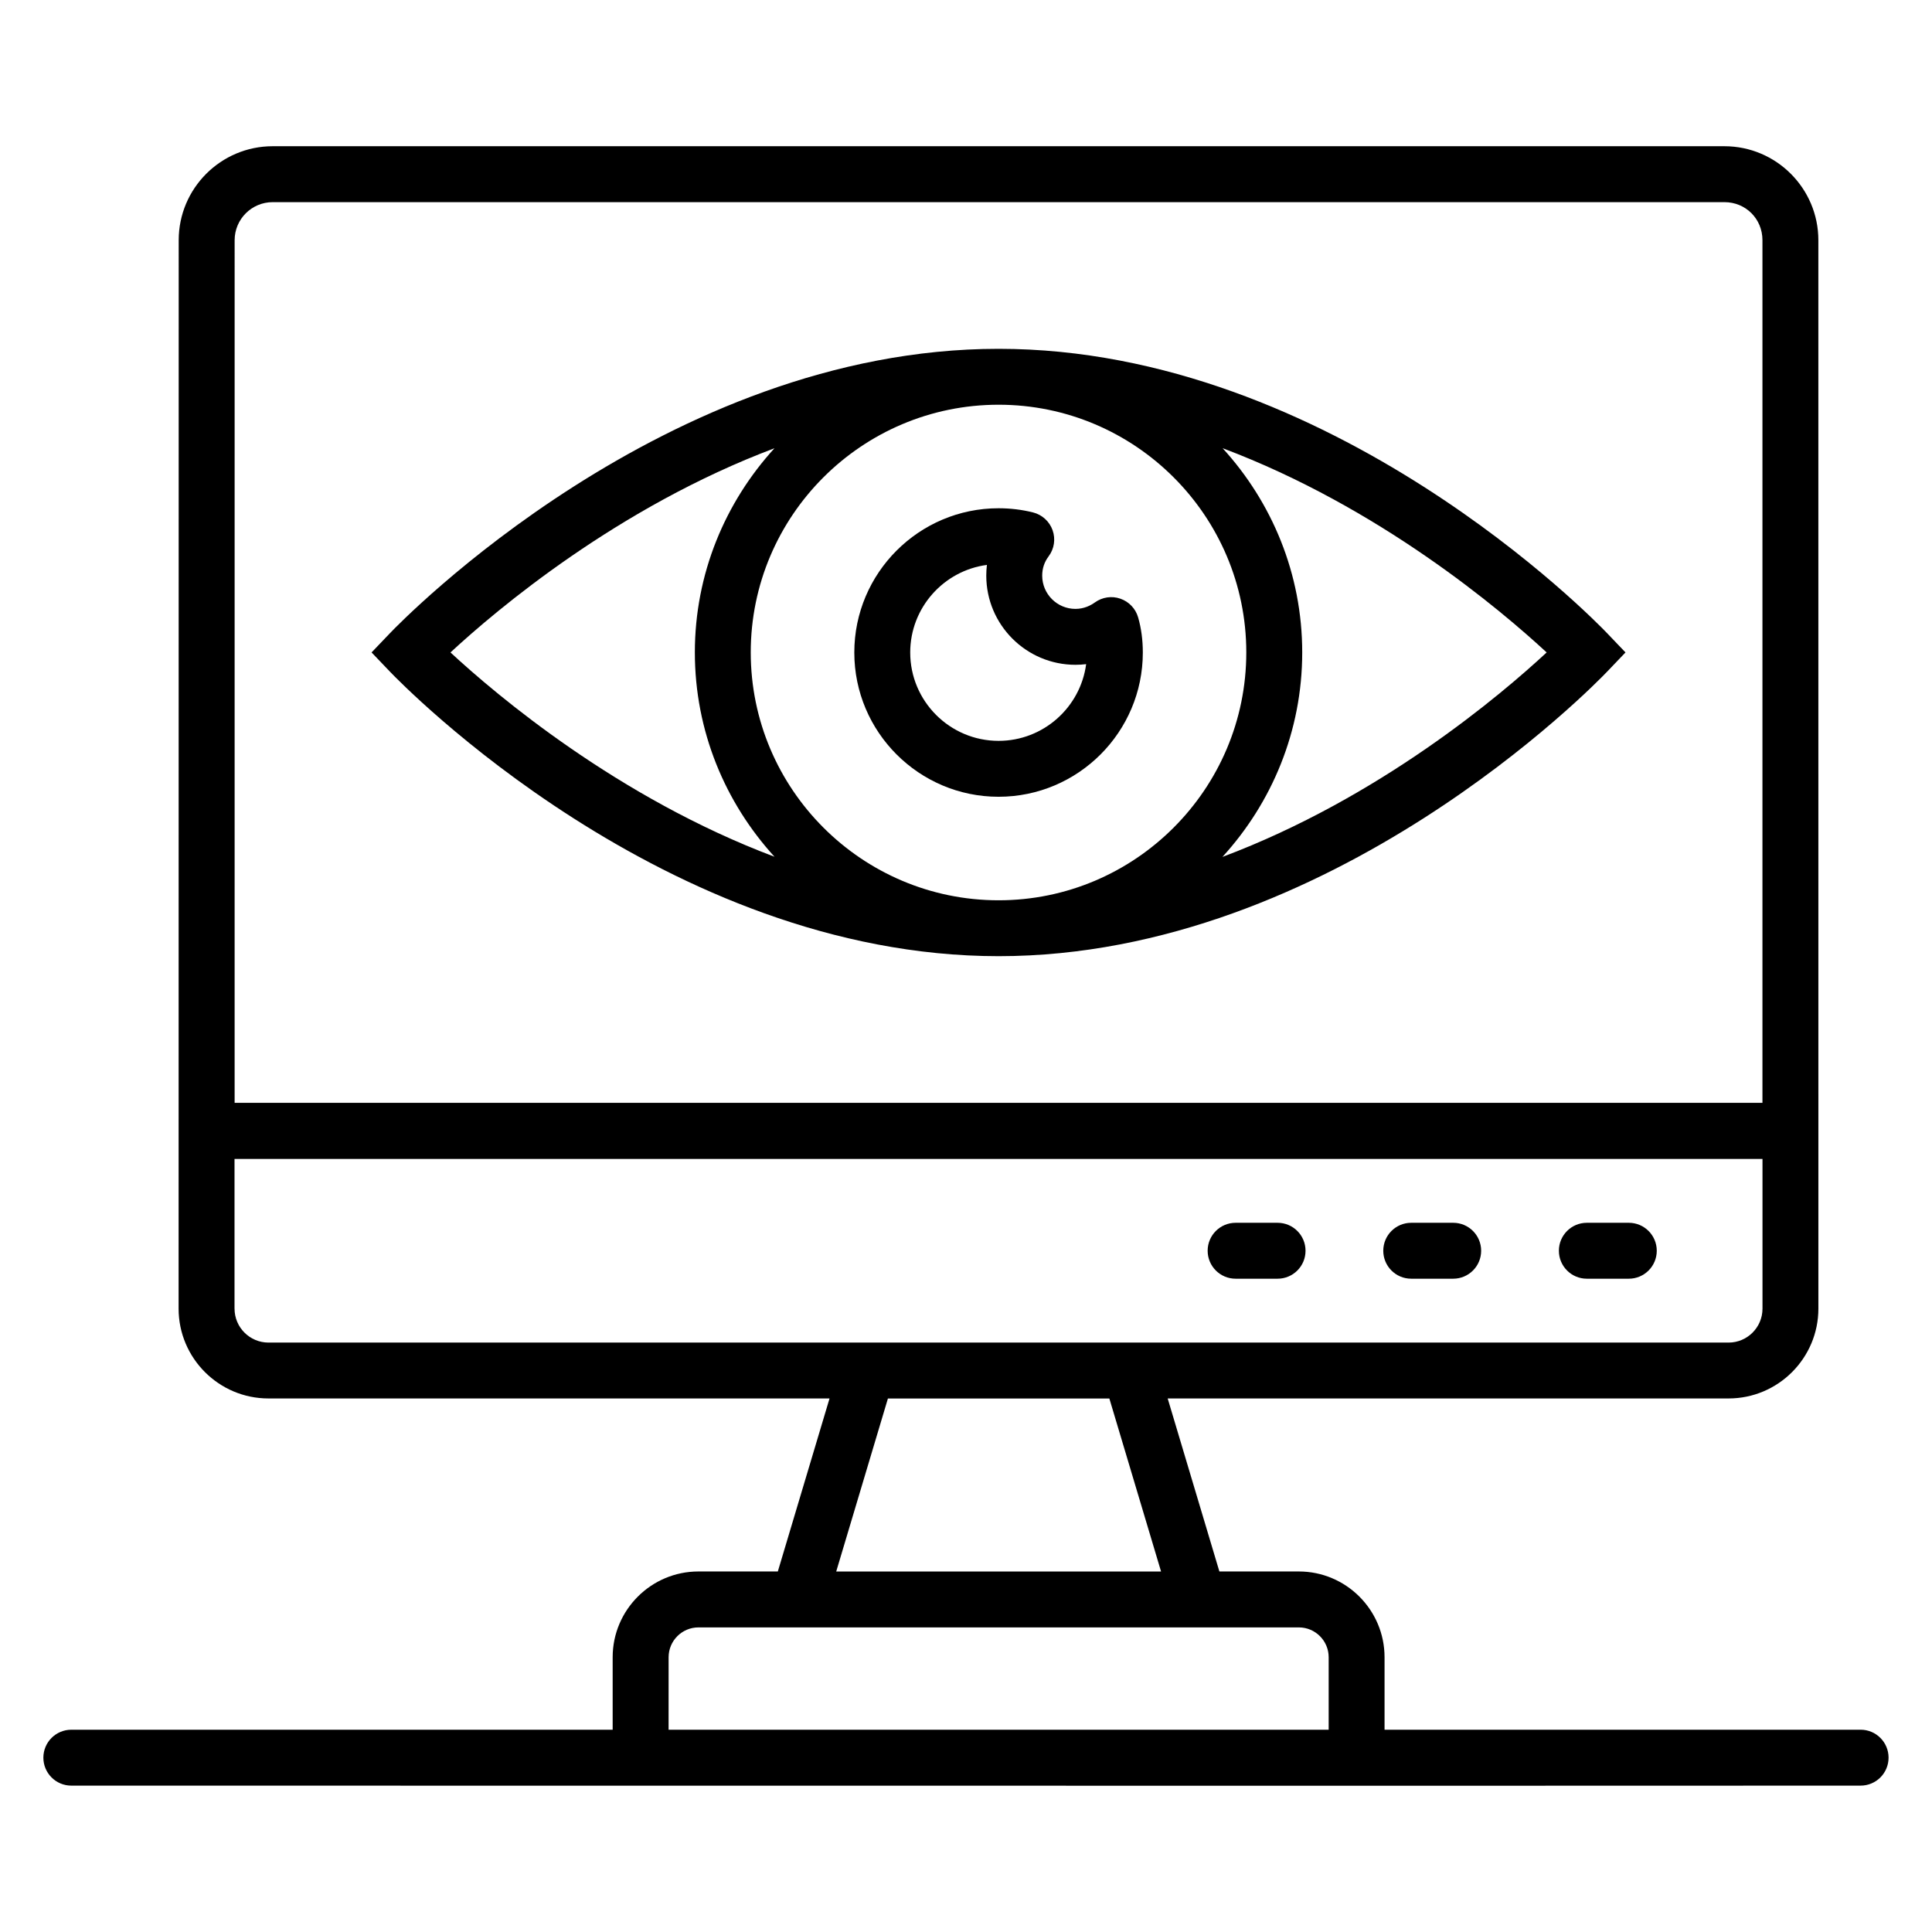 <?xml version="1.0" encoding="UTF-8"?>
<!-- Uploaded to: SVG Repo, www.svgrepo.com, Generator: SVG Repo Mixer Tools -->
<svg fill="#000000" width="800px" height="800px" version="1.1" viewBox="144 144 512 512" xmlns="http://www.w3.org/2000/svg">
 <g>
  <path d="m162.91 617.21c23.754 0.004 438.06 0.055 474.17 0 4.094 0 7.41-3.316 7.41-7.41 0-4.09-3.312-7.41-7.41-7.41l-126.16 0.004v-19.215c0-12.527-10.195-22.723-22.719-22.723h-21.051l-13.703-45.852h148.64c13.125 0 23.805-10.68 23.805-23.805-0.004-72.664-0.004-213-0.008-283.15 0-13.73-11.172-24.898-24.898-24.898h-384.73c-13.727 0-24.898 11.168-24.898 24.898-0.004 28.957 0.012-104.88-0.027 283.15 0 13.125 10.68 23.805 23.805 23.805h148.7l-13.703 45.852h-21.043c-12.531 0-22.727 10.195-22.727 22.723v19.215h-143.46c-4.094 0-7.41 3.316-7.41 7.41 0.004 4.09 3.316 7.406 7.41 7.406zm43.27-409.56c0-5.559 4.523-10.078 10.078-10.078h384.73c5.652 0 10.078 4.43 10.078 10.078v228.61l-404.89 0.004zm-0.031 283.16v-39.684h404.93v39.684c0 4.957-4.031 8.988-8.988 8.988h-386.95c-4.953-0.004-8.984-4.031-8.984-8.988zm173.16 23.805h58.68l13.703 45.852-86.086-0.004zm-58.121 68.57c0-4.359 3.547-7.906 7.91-7.906h159.11c4.356 0 7.902 3.547 7.902 7.906v19.215h-174.93z"/>
  <path d="m408.64 236.44c-88.266 0-158.34 72.27-161.28 75.344l-4.891 5.117 4.891 5.117c2.938 3.074 73.02 75.379 161.28 75.379 88.258 0 158.3-72.301 161.25-75.383l4.883-5.113-4.891-5.117c-2.938-3.074-72.98-75.344-161.24-75.344zm65.641 80.457c0 36.219-29.449 65.688-65.641 65.688-36.219 0-65.684-29.465-65.684-65.688 0-36.195 29.461-65.641 65.684-65.641 36.191 0.004 65.641 29.449 65.641 65.641zm-125.04-54.105c-13.059 14.309-21.098 33.262-21.098 54.105 0 20.863 8.043 39.836 21.109 54.152-41.508-15.621-73.684-42.852-85.871-54.145 12.188-11.289 44.355-38.504 85.859-54.113zm118.72 108.3c13.082-14.324 21.141-33.312 21.141-54.199 0-20.848-8.039-39.809-21.094-54.117 41.512 15.613 73.684 42.844 85.871 54.129-12.176 11.309-44.344 38.578-85.918 54.188z"/>
  <path d="m408.63 355.15c21.082 0 38.23-17.152 38.23-38.23 0-3.312-0.418-6.449-1.25-9.324-0.672-2.316-2.43-4.16-4.711-4.941-2.266-0.797-4.789-0.418-6.75 1-1.078 0.777-2.844 1.707-5.144 1.707-4.863 0-8.812-3.953-8.812-8.816 0-1.887 0.57-3.606 1.699-5.106 1.492-1.988 1.887-4.586 1.055-6.93-0.832-2.34-2.777-4.109-5.188-4.715-2.941-0.734-6.016-1.105-9.129-1.105-21.082 0-38.23 17.152-38.23 38.23 0 21.082 17.148 38.23 38.23 38.23zm-3.09-61.441c-0.109 0.934-0.168 1.883-0.168 2.836 0 13.031 10.602 23.633 23.633 23.633 0.953 0 1.902-0.059 2.836-0.172-1.52 11.457-11.344 20.328-23.211 20.328-12.906 0-23.414-10.504-23.414-23.414 0.004-11.863 8.871-21.695 20.324-23.211z"/>
  <path d="m564.53 482.87h11.121c4.094 0 7.41-3.316 7.41-7.41 0-4.09-3.312-7.41-7.41-7.41h-11.121c-4.094 0-7.41 3.316-7.41 7.41s3.312 7.41 7.41 7.41z"/>
  <path d="m517.99 482.87h11.121c4.094 0 7.41-3.316 7.41-7.41 0-4.09-3.312-7.41-7.41-7.41h-11.121c-4.094 0-7.41 3.316-7.41 7.41s3.316 7.41 7.41 7.41z"/>
  <path d="m471.45 482.87h11.121c4.094 0 7.41-3.316 7.41-7.41 0-4.09-3.312-7.41-7.41-7.41h-11.121c-4.094 0-7.41 3.316-7.41 7.41 0.004 4.094 3.316 7.41 7.41 7.41z"/>
 </g>
</svg>